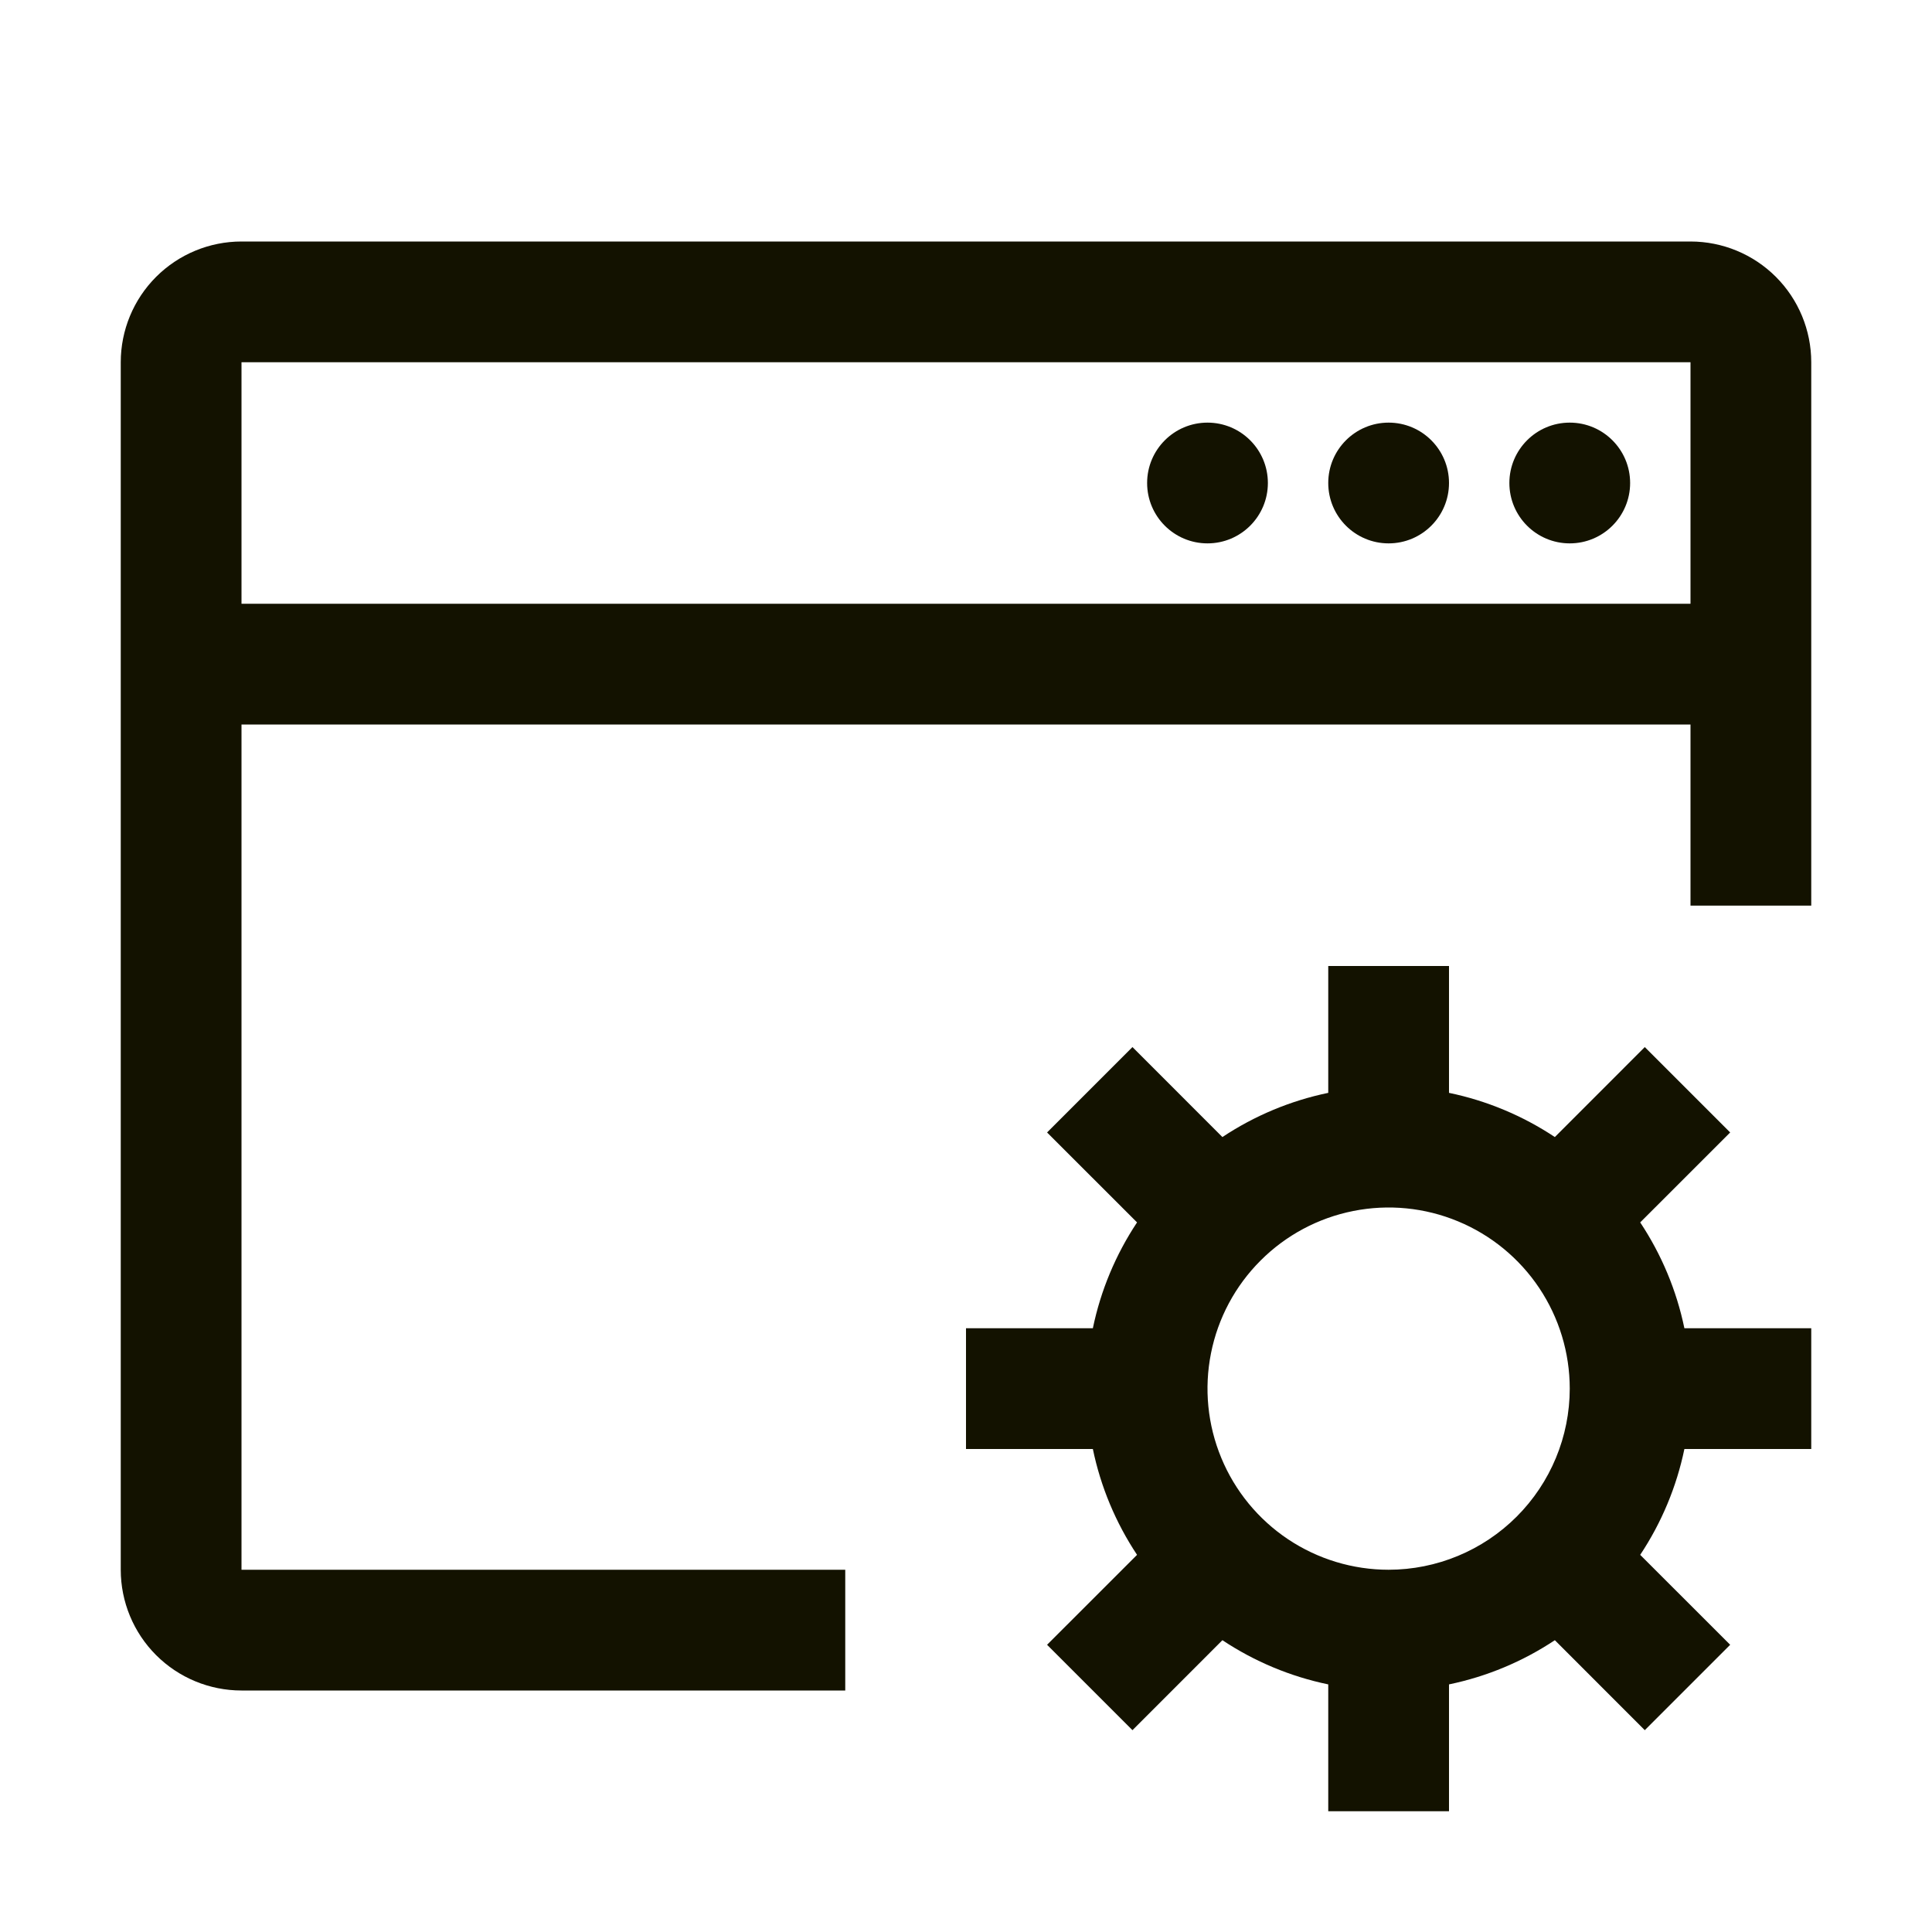 <svg xmlns="http://www.w3.org/2000/svg" width="56" height="56" viewBox="0 0 56 56" fill="none"><path d="M52.5 42V38.5H48.823C48.596 37.405 48.161 36.364 47.542 35.432L50.15 32.825L47.675 30.35L45.068 32.958C44.136 32.339 43.095 31.904 42 31.677V28H38.5V31.677C37.405 31.904 36.364 32.339 35.432 32.958L32.825 30.35L30.35 32.825L32.958 35.432C32.339 36.364 31.904 37.405 31.677 38.5H28V42H31.677C31.904 43.095 32.339 44.136 32.958 45.068L30.35 47.675L32.825 50.15L35.432 47.542C36.364 48.161 37.405 48.596 38.5 48.823V52.5H42V48.823C43.095 48.596 44.136 48.161 45.068 47.542L47.675 50.15L50.15 47.675L47.542 45.068C48.161 44.136 48.596 43.095 48.823 42H52.5ZM40.25 45.5C39.212 45.5 38.197 45.192 37.333 44.615C36.47 44.038 35.797 43.218 35.4 42.259C35.002 41.3 34.898 40.244 35.101 39.226C35.303 38.207 35.803 37.272 36.538 36.538C37.272 35.803 38.207 35.303 39.226 35.101C40.244 34.898 41.3 35.002 42.259 35.4C43.218 35.797 44.038 36.47 44.615 37.333C45.192 38.197 45.5 39.212 45.5 40.25C45.499 41.642 44.945 42.977 43.961 43.961C42.977 44.945 41.642 45.499 40.25 45.5Z" fill="#131200"></path><path d="M49 7H7C6.072 7 5.181 7.369 4.525 8.025C3.869 8.681 3.5 9.572 3.5 10.5V45.5C3.5 46.428 3.869 47.319 4.525 47.975C5.181 48.631 6.072 49 7 49H24.5V45.5H7V21H49V26.25H52.5V10.5C52.5 9.572 52.131 8.681 51.475 8.025C50.819 7.369 49.928 7 49 7ZM49 17.5H7V10.5H49V17.5Z" fill="#131200"></path><path d="M35 15.75C35.967 15.75 36.75 14.966 36.75 14C36.75 13.034 35.967 12.25 35 12.25C34.033 12.25 33.25 13.034 33.25 14C33.25 14.966 34.033 15.75 35 15.75Z" fill="#131200"></path><path d="M40.25 15.75C41.217 15.75 42 14.966 42 14C42 13.034 41.217 12.25 40.25 12.25C39.283 12.25 38.5 13.034 38.5 14C38.5 14.966 39.283 15.75 40.25 15.75Z" fill="#131200"></path><path d="M45.5 15.75C46.467 15.75 47.25 14.966 47.25 14C47.25 13.034 46.467 12.25 45.5 12.25C44.533 12.25 43.75 13.034 43.75 14C43.75 14.966 44.533 15.75 45.5 15.75Z" fill="#131200"></path></svg>
